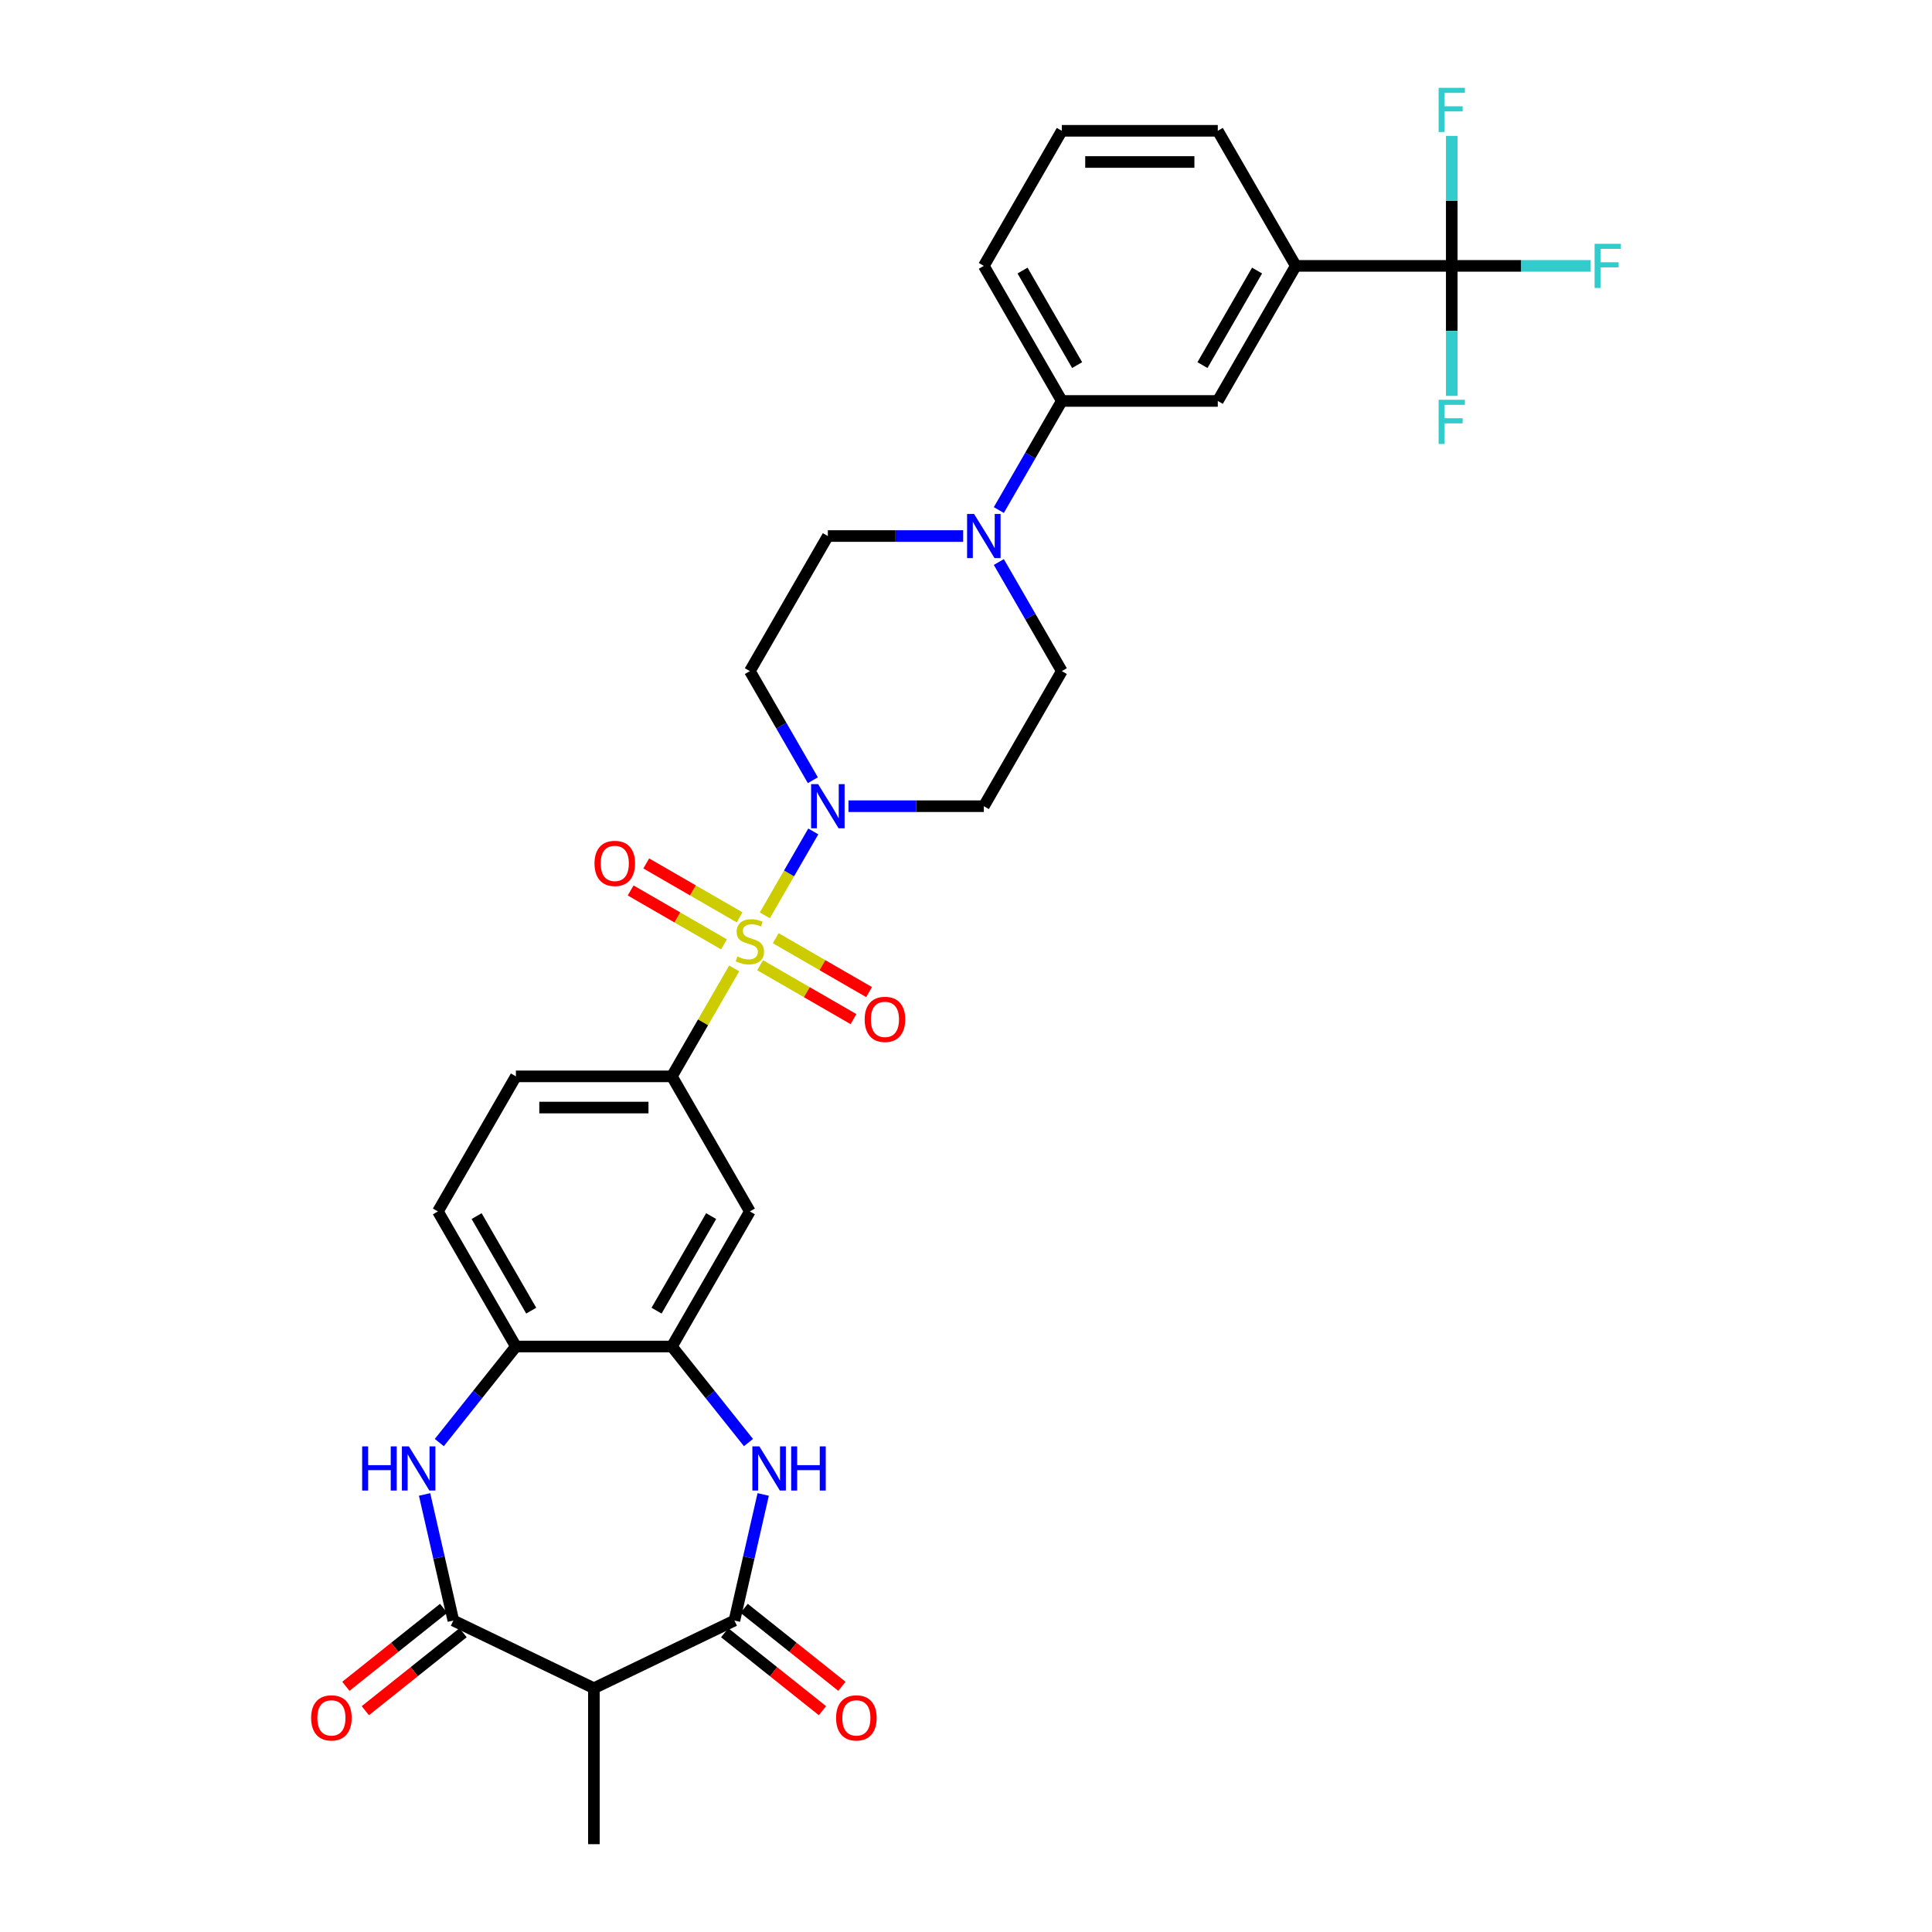 <?xml version='1.0' encoding='iso-8859-1'?>
<svg version='1.1' baseProfile='full'
              xmlns='http://www.w3.org/2000/svg'
                      xmlns:rdkit='http://www.rdkit.org/xml'
                      xmlns:xlink='http://www.w3.org/1999/xlink'
                  xml:space='preserve'
width='1000px' height='1000px' viewBox='0 0 1000 1000'>
<!-- END OF HEADER -->
<rect style='opacity:1.0;fill:#FFFFFF;stroke:none' width='1000' height='1000' x='0' y='0'> </rect>
<path class='bond-2' d='M 395.875,473.786 L 408.414,452.068' style='fill:none;fill-rule:evenodd;stroke:#CCCC00;stroke-width:6px;stroke-linecap:butt;stroke-linejoin:miter;stroke-opacity:1' />
<path class='bond-2' d='M 408.414,452.068 L 420.953,430.35' style='fill:none;fill-rule:evenodd;stroke:#0000FF;stroke-width:6px;stroke-linecap:butt;stroke-linejoin:miter;stroke-opacity:1' />
<path class='bond-6' d='M 380.027,501.236 L 363.894,529.178' style='fill:none;fill-rule:evenodd;stroke:#CCCC00;stroke-width:6px;stroke-linecap:butt;stroke-linejoin:miter;stroke-opacity:1' />
<path class='bond-6' d='M 363.894,529.178 L 347.762,557.121' style='fill:none;fill-rule:evenodd;stroke:#000000;stroke-width:6px;stroke-linecap:butt;stroke-linejoin:miter;stroke-opacity:1' />
<path class='bond-14' d='M 393.44,499.593 L 417.603,513.543' style='fill:none;fill-rule:evenodd;stroke:#CCCC00;stroke-width:6px;stroke-linecap:butt;stroke-linejoin:miter;stroke-opacity:1' />
<path class='bond-14' d='M 417.603,513.543 L 441.765,527.493' style='fill:none;fill-rule:evenodd;stroke:#FF0000;stroke-width:6px;stroke-linecap:butt;stroke-linejoin:miter;stroke-opacity:1' />
<path class='bond-14' d='M 401.514,485.61 L 425.676,499.56' style='fill:none;fill-rule:evenodd;stroke:#CCCC00;stroke-width:6px;stroke-linecap:butt;stroke-linejoin:miter;stroke-opacity:1' />
<path class='bond-14' d='M 425.676,499.56 L 449.838,513.51' style='fill:none;fill-rule:evenodd;stroke:#FF0000;stroke-width:6px;stroke-linecap:butt;stroke-linejoin:miter;stroke-opacity:1' />
<path class='bond-15' d='M 382.816,474.815 L 358.654,460.865' style='fill:none;fill-rule:evenodd;stroke:#CCCC00;stroke-width:6px;stroke-linecap:butt;stroke-linejoin:miter;stroke-opacity:1' />
<path class='bond-15' d='M 358.654,460.865 L 334.492,446.915' style='fill:none;fill-rule:evenodd;stroke:#FF0000;stroke-width:6px;stroke-linecap:butt;stroke-linejoin:miter;stroke-opacity:1' />
<path class='bond-15' d='M 374.743,488.798 L 350.58,474.848' style='fill:none;fill-rule:evenodd;stroke:#CCCC00;stroke-width:6px;stroke-linecap:butt;stroke-linejoin:miter;stroke-opacity:1' />
<path class='bond-15' d='M 350.58,474.848 L 326.418,460.898' style='fill:none;fill-rule:evenodd;stroke:#FF0000;stroke-width:6px;stroke-linecap:butt;stroke-linejoin:miter;stroke-opacity:1' />
<path class='bond-0' d='M 380.133,838.784 L 387.58,806.154' style='fill:none;fill-rule:evenodd;stroke:#000000;stroke-width:6px;stroke-linecap:butt;stroke-linejoin:miter;stroke-opacity:1' />
<path class='bond-0' d='M 387.58,806.154 L 395.028,773.525' style='fill:none;fill-rule:evenodd;stroke:#0000FF;stroke-width:6px;stroke-linecap:butt;stroke-linejoin:miter;stroke-opacity:1' />
<path class='bond-5' d='M 380.133,838.784 L 307.395,873.812' style='fill:none;fill-rule:evenodd;stroke:#000000;stroke-width:6px;stroke-linecap:butt;stroke-linejoin:miter;stroke-opacity:1' />
<path class='bond-22' d='M 375.099,845.096 L 400.402,865.274' style='fill:none;fill-rule:evenodd;stroke:#000000;stroke-width:6px;stroke-linecap:butt;stroke-linejoin:miter;stroke-opacity:1' />
<path class='bond-22' d='M 400.402,865.274 L 425.705,885.453' style='fill:none;fill-rule:evenodd;stroke:#FF0000;stroke-width:6px;stroke-linecap:butt;stroke-linejoin:miter;stroke-opacity:1' />
<path class='bond-22' d='M 385.167,832.472 L 410.47,852.65' style='fill:none;fill-rule:evenodd;stroke:#000000;stroke-width:6px;stroke-linecap:butt;stroke-linejoin:miter;stroke-opacity:1' />
<path class='bond-22' d='M 410.47,852.65 L 435.773,872.829' style='fill:none;fill-rule:evenodd;stroke:#FF0000;stroke-width:6px;stroke-linecap:butt;stroke-linejoin:miter;stroke-opacity:1' />
<path class='bond-1' d='M 234.657,838.784 L 227.21,806.154' style='fill:none;fill-rule:evenodd;stroke:#000000;stroke-width:6px;stroke-linecap:butt;stroke-linejoin:miter;stroke-opacity:1' />
<path class='bond-1' d='M 227.21,806.154 L 219.762,773.525' style='fill:none;fill-rule:evenodd;stroke:#0000FF;stroke-width:6px;stroke-linecap:butt;stroke-linejoin:miter;stroke-opacity:1' />
<path class='bond-21' d='M 229.623,832.472 L 204.32,852.65' style='fill:none;fill-rule:evenodd;stroke:#000000;stroke-width:6px;stroke-linecap:butt;stroke-linejoin:miter;stroke-opacity:1' />
<path class='bond-21' d='M 204.32,852.65 L 179.017,872.829' style='fill:none;fill-rule:evenodd;stroke:#FF0000;stroke-width:6px;stroke-linecap:butt;stroke-linejoin:miter;stroke-opacity:1' />
<path class='bond-21' d='M 239.691,845.096 L 214.388,865.274' style='fill:none;fill-rule:evenodd;stroke:#000000;stroke-width:6px;stroke-linecap:butt;stroke-linejoin:miter;stroke-opacity:1' />
<path class='bond-21' d='M 214.388,865.274 L 189.085,885.453' style='fill:none;fill-rule:evenodd;stroke:#FF0000;stroke-width:6px;stroke-linecap:butt;stroke-linejoin:miter;stroke-opacity:1' />
<path class='bond-34' d='M 234.657,838.784 L 307.395,873.812' style='fill:none;fill-rule:evenodd;stroke:#000000;stroke-width:6px;stroke-linecap:butt;stroke-linejoin:miter;stroke-opacity:1' />
<path class='bond-16' d='M 439.184,417.287 L 474.206,417.287' style='fill:none;fill-rule:evenodd;stroke:#0000FF;stroke-width:6px;stroke-linecap:butt;stroke-linejoin:miter;stroke-opacity:1' />
<path class='bond-16' d='M 474.206,417.287 L 509.228,417.287' style='fill:none;fill-rule:evenodd;stroke:#000000;stroke-width:6px;stroke-linecap:butt;stroke-linejoin:miter;stroke-opacity:1' />
<path class='bond-17' d='M 420.729,403.837 L 404.429,375.604' style='fill:none;fill-rule:evenodd;stroke:#0000FF;stroke-width:6px;stroke-linecap:butt;stroke-linejoin:miter;stroke-opacity:1' />
<path class='bond-17' d='M 404.429,375.604 L 388.128,347.37' style='fill:none;fill-rule:evenodd;stroke:#000000;stroke-width:6px;stroke-linecap:butt;stroke-linejoin:miter;stroke-opacity:1' />
<path class='bond-3' d='M 387.409,746.671 L 367.585,721.813' style='fill:none;fill-rule:evenodd;stroke:#0000FF;stroke-width:6px;stroke-linecap:butt;stroke-linejoin:miter;stroke-opacity:1' />
<path class='bond-3' d='M 367.585,721.813 L 347.762,696.955' style='fill:none;fill-rule:evenodd;stroke:#000000;stroke-width:6px;stroke-linecap:butt;stroke-linejoin:miter;stroke-opacity:1' />
<path class='bond-4' d='M 227.381,746.671 L 247.205,721.813' style='fill:none;fill-rule:evenodd;stroke:#0000FF;stroke-width:6px;stroke-linecap:butt;stroke-linejoin:miter;stroke-opacity:1' />
<path class='bond-4' d='M 247.205,721.813 L 267.028,696.955' style='fill:none;fill-rule:evenodd;stroke:#000000;stroke-width:6px;stroke-linecap:butt;stroke-linejoin:miter;stroke-opacity:1' />
<path class='bond-28' d='M 307.395,873.812 L 307.395,954.545' style='fill:none;fill-rule:evenodd;stroke:#000000;stroke-width:6px;stroke-linecap:butt;stroke-linejoin:miter;stroke-opacity:1' />
<path class='bond-11' d='M 347.762,557.121 L 388.128,627.038' style='fill:none;fill-rule:evenodd;stroke:#000000;stroke-width:6px;stroke-linecap:butt;stroke-linejoin:miter;stroke-opacity:1' />
<path class='bond-23' d='M 347.762,557.121 L 267.028,557.121' style='fill:none;fill-rule:evenodd;stroke:#000000;stroke-width:6px;stroke-linecap:butt;stroke-linejoin:miter;stroke-opacity:1' />
<path class='bond-23' d='M 335.652,573.268 L 279.138,573.268' style='fill:none;fill-rule:evenodd;stroke:#000000;stroke-width:6px;stroke-linecap:butt;stroke-linejoin:miter;stroke-opacity:1' />
<path class='bond-7' d='M 751.427,137.619 L 670.694,137.619' style='fill:none;fill-rule:evenodd;stroke:#000000;stroke-width:6px;stroke-linecap:butt;stroke-linejoin:miter;stroke-opacity:1' />
<path class='bond-25' d='M 751.427,137.619 L 787.386,137.619' style='fill:none;fill-rule:evenodd;stroke:#000000;stroke-width:6px;stroke-linecap:butt;stroke-linejoin:miter;stroke-opacity:1' />
<path class='bond-25' d='M 787.386,137.619 L 823.344,137.619' style='fill:none;fill-rule:evenodd;stroke:#33CCCC;stroke-width:6px;stroke-linecap:butt;stroke-linejoin:miter;stroke-opacity:1' />
<path class='bond-26' d='M 751.427,137.619 L 751.427,171.261' style='fill:none;fill-rule:evenodd;stroke:#000000;stroke-width:6px;stroke-linecap:butt;stroke-linejoin:miter;stroke-opacity:1' />
<path class='bond-26' d='M 751.427,171.261 L 751.427,204.902' style='fill:none;fill-rule:evenodd;stroke:#33CCCC;stroke-width:6px;stroke-linecap:butt;stroke-linejoin:miter;stroke-opacity:1' />
<path class='bond-27' d='M 751.427,137.619 L 751.427,103.978' style='fill:none;fill-rule:evenodd;stroke:#000000;stroke-width:6px;stroke-linecap:butt;stroke-linejoin:miter;stroke-opacity:1' />
<path class='bond-27' d='M 751.427,103.978 L 751.427,70.337' style='fill:none;fill-rule:evenodd;stroke:#33CCCC;stroke-width:6px;stroke-linecap:butt;stroke-linejoin:miter;stroke-opacity:1' />
<path class='bond-8' d='M 347.762,696.955 L 388.128,627.038' style='fill:none;fill-rule:evenodd;stroke:#000000;stroke-width:6px;stroke-linecap:butt;stroke-linejoin:miter;stroke-opacity:1' />
<path class='bond-8' d='M 339.833,678.394 L 368.09,629.452' style='fill:none;fill-rule:evenodd;stroke:#000000;stroke-width:6px;stroke-linecap:butt;stroke-linejoin:miter;stroke-opacity:1' />
<path class='bond-33' d='M 347.762,696.955 L 267.028,696.955' style='fill:none;fill-rule:evenodd;stroke:#000000;stroke-width:6px;stroke-linecap:butt;stroke-linejoin:miter;stroke-opacity:1' />
<path class='bond-9' d='M 498.539,277.453 L 463.517,277.453' style='fill:none;fill-rule:evenodd;stroke:#0000FF;stroke-width:6px;stroke-linecap:butt;stroke-linejoin:miter;stroke-opacity:1' />
<path class='bond-9' d='M 463.517,277.453 L 428.495,277.453' style='fill:none;fill-rule:evenodd;stroke:#000000;stroke-width:6px;stroke-linecap:butt;stroke-linejoin:miter;stroke-opacity:1' />
<path class='bond-13' d='M 516.993,264.003 L 533.294,235.77' style='fill:none;fill-rule:evenodd;stroke:#0000FF;stroke-width:6px;stroke-linecap:butt;stroke-linejoin:miter;stroke-opacity:1' />
<path class='bond-13' d='M 533.294,235.77 L 549.594,207.536' style='fill:none;fill-rule:evenodd;stroke:#000000;stroke-width:6px;stroke-linecap:butt;stroke-linejoin:miter;stroke-opacity:1' />
<path class='bond-32' d='M 516.993,290.903 L 533.294,319.137' style='fill:none;fill-rule:evenodd;stroke:#0000FF;stroke-width:6px;stroke-linecap:butt;stroke-linejoin:miter;stroke-opacity:1' />
<path class='bond-32' d='M 533.294,319.137 L 549.594,347.37' style='fill:none;fill-rule:evenodd;stroke:#000000;stroke-width:6px;stroke-linecap:butt;stroke-linejoin:miter;stroke-opacity:1' />
<path class='bond-10' d='M 267.028,696.955 L 226.662,627.038' style='fill:none;fill-rule:evenodd;stroke:#000000;stroke-width:6px;stroke-linecap:butt;stroke-linejoin:miter;stroke-opacity:1' />
<path class='bond-10' d='M 274.957,678.394 L 246.7,629.452' style='fill:none;fill-rule:evenodd;stroke:#000000;stroke-width:6px;stroke-linecap:butt;stroke-linejoin:miter;stroke-opacity:1' />
<path class='bond-12' d='M 670.694,137.619 L 630.327,207.536' style='fill:none;fill-rule:evenodd;stroke:#000000;stroke-width:6px;stroke-linecap:butt;stroke-linejoin:miter;stroke-opacity:1' />
<path class='bond-12' d='M 650.656,140.034 L 622.399,188.976' style='fill:none;fill-rule:evenodd;stroke:#000000;stroke-width:6px;stroke-linecap:butt;stroke-linejoin:miter;stroke-opacity:1' />
<path class='bond-35' d='M 670.694,137.619 L 630.327,67.703' style='fill:none;fill-rule:evenodd;stroke:#000000;stroke-width:6px;stroke-linecap:butt;stroke-linejoin:miter;stroke-opacity:1' />
<path class='bond-18' d='M 549.594,207.536 L 630.327,207.536' style='fill:none;fill-rule:evenodd;stroke:#000000;stroke-width:6px;stroke-linecap:butt;stroke-linejoin:miter;stroke-opacity:1' />
<path class='bond-30' d='M 549.594,207.536 L 509.228,137.619' style='fill:none;fill-rule:evenodd;stroke:#000000;stroke-width:6px;stroke-linecap:butt;stroke-linejoin:miter;stroke-opacity:1' />
<path class='bond-30' d='M 557.523,188.976 L 529.266,140.034' style='fill:none;fill-rule:evenodd;stroke:#000000;stroke-width:6px;stroke-linecap:butt;stroke-linejoin:miter;stroke-opacity:1' />
<path class='bond-19' d='M 509.228,417.287 L 549.594,347.37' style='fill:none;fill-rule:evenodd;stroke:#000000;stroke-width:6px;stroke-linecap:butt;stroke-linejoin:miter;stroke-opacity:1' />
<path class='bond-20' d='M 388.128,347.37 L 428.495,277.453' style='fill:none;fill-rule:evenodd;stroke:#000000;stroke-width:6px;stroke-linecap:butt;stroke-linejoin:miter;stroke-opacity:1' />
<path class='bond-24' d='M 267.028,557.121 L 226.662,627.038' style='fill:none;fill-rule:evenodd;stroke:#000000;stroke-width:6px;stroke-linecap:butt;stroke-linejoin:miter;stroke-opacity:1' />
<path class='bond-29' d='M 630.327,67.703 L 549.594,67.703' style='fill:none;fill-rule:evenodd;stroke:#000000;stroke-width:6px;stroke-linecap:butt;stroke-linejoin:miter;stroke-opacity:1' />
<path class='bond-29' d='M 618.218,83.849 L 561.704,83.849' style='fill:none;fill-rule:evenodd;stroke:#000000;stroke-width:6px;stroke-linecap:butt;stroke-linejoin:miter;stroke-opacity:1' />
<path class='bond-31' d='M 509.228,137.619 L 549.594,67.703' style='fill:none;fill-rule:evenodd;stroke:#000000;stroke-width:6px;stroke-linecap:butt;stroke-linejoin:miter;stroke-opacity:1' />
<path  class='atom-0' d='M 381.669 495.051
Q 381.928 495.148, 382.994 495.6
Q 384.059 496.052, 385.222 496.343
Q 386.417 496.601, 387.579 496.601
Q 389.743 496.601, 391.002 495.568
Q 392.262 494.502, 392.262 492.662
Q 392.262 491.402, 391.616 490.627
Q 391.002 489.852, 390.033 489.432
Q 389.065 489.013, 387.45 488.528
Q 385.416 487.915, 384.188 487.333
Q 382.994 486.752, 382.122 485.525
Q 381.282 484.298, 381.282 482.231
Q 381.282 479.357, 383.22 477.581
Q 385.189 475.805, 389.065 475.805
Q 391.713 475.805, 394.716 477.064
L 393.973 479.551
Q 391.228 478.42, 389.162 478.42
Q 386.933 478.42, 385.706 479.357
Q 384.479 480.261, 384.511 481.843
Q 384.511 483.071, 385.125 483.813
Q 385.771 484.556, 386.675 484.976
Q 387.611 485.396, 389.162 485.88
Q 391.228 486.526, 392.455 487.172
Q 393.683 487.818, 394.554 489.142
Q 395.459 490.433, 395.459 492.662
Q 395.459 495.826, 393.327 497.538
Q 391.228 499.217, 387.708 499.217
Q 385.674 499.217, 384.124 498.765
Q 382.606 498.345, 380.798 497.603
L 381.669 495.051
' fill='#CCCC00'/>
<path  class='atom-3' d='M 423.441 405.855
L 430.933 417.965
Q 431.676 419.16, 432.87 421.324
Q 434.065 423.487, 434.13 423.617
L 434.13 405.855
L 437.165 405.855
L 437.165 428.719
L 434.033 428.719
L 425.992 415.479
Q 425.055 413.929, 424.054 412.153
Q 423.086 410.376, 422.795 409.827
L 422.795 428.719
L 419.824 428.719
L 419.824 405.855
L 423.441 405.855
' fill='#0000FF'/>
<path  class='atom-4' d='M 393.044 748.643
L 400.536 760.753
Q 401.279 761.948, 402.474 764.111
Q 403.668 766.275, 403.733 766.404
L 403.733 748.643
L 406.769 748.643
L 406.769 771.506
L 403.636 771.506
L 395.595 758.266
Q 394.659 756.716, 393.658 754.94
Q 392.689 753.164, 392.398 752.615
L 392.398 771.506
L 389.427 771.506
L 389.427 748.643
L 393.044 748.643
' fill='#0000FF'/>
<path  class='atom-4' d='M 409.514 748.643
L 412.614 748.643
L 412.614 758.363
L 424.304 758.363
L 424.304 748.643
L 427.404 748.643
L 427.404 771.506
L 424.304 771.506
L 424.304 760.947
L 412.614 760.947
L 412.614 771.506
L 409.514 771.506
L 409.514 748.643
' fill='#0000FF'/>
<path  class='atom-5' d='M 187.451 748.643
L 190.551 748.643
L 190.551 758.363
L 202.241 758.363
L 202.241 748.643
L 205.341 748.643
L 205.341 771.506
L 202.241 771.506
L 202.241 760.947
L 190.551 760.947
L 190.551 771.506
L 187.451 771.506
L 187.451 748.643
' fill='#0000FF'/>
<path  class='atom-5' d='M 211.638 748.643
L 219.13 760.753
Q 219.873 761.948, 221.068 764.111
Q 222.263 766.275, 222.327 766.404
L 222.327 748.643
L 225.363 748.643
L 225.363 771.506
L 222.23 771.506
L 214.189 758.266
Q 213.253 756.716, 212.252 754.94
Q 211.283 753.164, 210.992 752.615
L 210.992 771.506
L 208.021 771.506
L 208.021 748.643
L 211.638 748.643
' fill='#0000FF'/>
<path  class='atom-10' d='M 504.174 266.022
L 511.666 278.131
Q 512.409 279.326, 513.604 281.49
Q 514.798 283.654, 514.863 283.783
L 514.863 266.022
L 517.899 266.022
L 517.899 288.885
L 514.766 288.885
L 506.725 275.645
Q 505.789 274.095, 504.787 272.319
Q 503.819 270.543, 503.528 269.994
L 503.528 288.885
L 500.557 288.885
L 500.557 266.022
L 504.174 266.022
' fill='#0000FF'/>
<path  class='atom-15' d='M 447.55 527.635
Q 447.55 522.145, 450.262 519.078
Q 452.975 516.01, 458.045 516.01
Q 463.115 516.01, 465.828 519.078
Q 468.54 522.145, 468.54 527.635
Q 468.54 533.19, 465.795 536.354
Q 463.051 539.487, 458.045 539.487
Q 453.007 539.487, 450.262 536.354
Q 447.55 533.222, 447.55 527.635
M 458.045 536.903
Q 461.533 536.903, 463.406 534.578
Q 465.311 532.221, 465.311 527.635
Q 465.311 523.146, 463.406 520.886
Q 461.533 518.593, 458.045 518.593
Q 454.557 518.593, 452.652 520.854
Q 450.779 523.114, 450.779 527.635
Q 450.779 532.253, 452.652 534.578
Q 454.557 536.903, 458.045 536.903
' fill='#FF0000'/>
<path  class='atom-16' d='M 307.716 446.902
Q 307.716 441.412, 310.429 438.344
Q 313.141 435.277, 318.211 435.277
Q 323.281 435.277, 325.994 438.344
Q 328.707 441.412, 328.707 446.902
Q 328.707 452.457, 325.962 455.621
Q 323.217 458.754, 318.211 458.754
Q 313.173 458.754, 310.429 455.621
Q 307.716 452.489, 307.716 446.902
M 318.211 456.17
Q 321.699 456.17, 323.572 453.845
Q 325.477 451.488, 325.477 446.902
Q 325.477 442.413, 323.572 440.153
Q 321.699 437.86, 318.211 437.86
Q 314.724 437.86, 312.818 440.121
Q 310.945 442.381, 310.945 446.902
Q 310.945 451.52, 312.818 453.845
Q 314.724 456.17, 318.211 456.17
' fill='#FF0000'/>
<path  class='atom-22' d='M 161.042 889.184
Q 161.042 883.695, 163.755 880.627
Q 166.467 877.559, 171.537 877.559
Q 176.607 877.559, 179.32 880.627
Q 182.033 883.695, 182.033 889.184
Q 182.033 894.739, 179.288 897.904
Q 176.543 901.036, 171.537 901.036
Q 166.5 901.036, 163.755 897.904
Q 161.042 894.771, 161.042 889.184
M 171.537 898.453
Q 175.025 898.453, 176.898 896.127
Q 178.803 893.77, 178.803 889.184
Q 178.803 884.696, 176.898 882.435
Q 175.025 880.142, 171.537 880.142
Q 168.05 880.142, 166.144 882.403
Q 164.271 884.663, 164.271 889.184
Q 164.271 893.802, 166.144 896.127
Q 168.05 898.453, 171.537 898.453
' fill='#FF0000'/>
<path  class='atom-23' d='M 432.757 889.184
Q 432.757 883.695, 435.47 880.627
Q 438.183 877.559, 443.253 877.559
Q 448.323 877.559, 451.035 880.627
Q 453.748 883.695, 453.748 889.184
Q 453.748 894.739, 451.003 897.904
Q 448.258 901.036, 443.253 901.036
Q 438.215 901.036, 435.47 897.904
Q 432.757 894.771, 432.757 889.184
M 443.253 898.453
Q 446.74 898.453, 448.613 896.127
Q 450.519 893.77, 450.519 889.184
Q 450.519 884.696, 448.613 882.435
Q 446.74 880.142, 443.253 880.142
Q 439.765 880.142, 437.86 882.403
Q 435.987 884.663, 435.987 889.184
Q 435.987 893.802, 437.86 896.127
Q 439.765 898.453, 443.253 898.453
' fill='#FF0000'/>
<path  class='atom-26' d='M 825.363 126.188
L 838.958 126.188
L 838.958 128.803
L 828.43 128.803
L 828.43 135.746
L 837.795 135.746
L 837.795 138.395
L 828.43 138.395
L 828.43 149.051
L 825.363 149.051
L 825.363 126.188
' fill='#33CCCC'/>
<path  class='atom-27' d='M 744.629 206.921
L 758.225 206.921
L 758.225 209.537
L 747.697 209.537
L 747.697 216.48
L 757.062 216.48
L 757.062 219.128
L 747.697 219.128
L 747.697 229.784
L 744.629 229.784
L 744.629 206.921
' fill='#33CCCC'/>
<path  class='atom-28' d='M 744.629 45.455
L 758.225 45.455
L 758.225 48.07
L 747.697 48.07
L 747.697 55.013
L 757.062 55.013
L 757.062 57.661
L 747.697 57.661
L 747.697 68.318
L 744.629 68.318
L 744.629 45.455
' fill='#33CCCC'/>
</svg>
